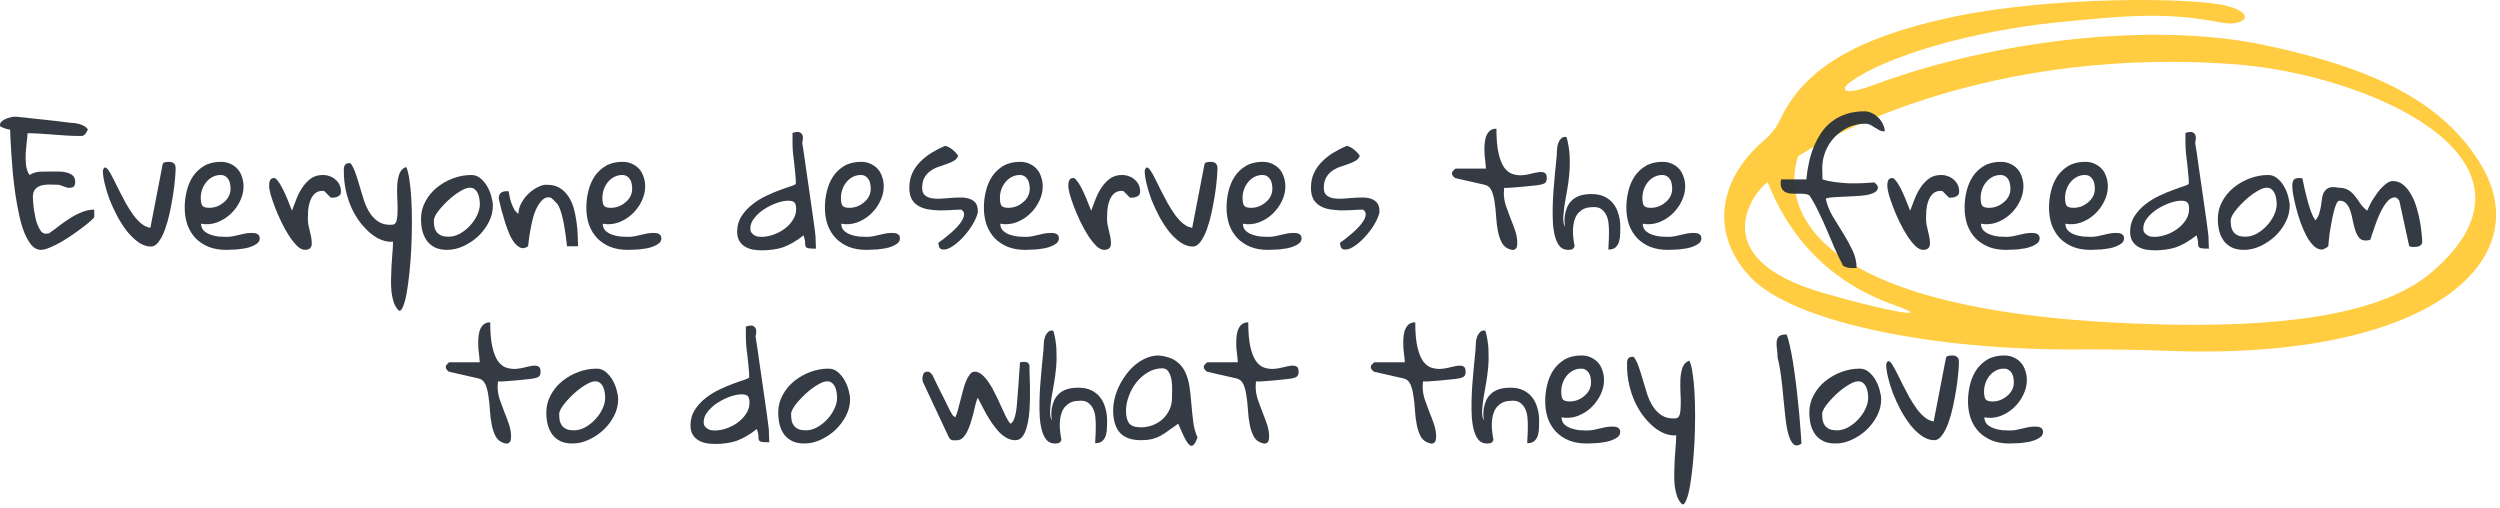<svg fill="none" height="118" viewBox="0 0 581 118" width="581" xmlns="http://www.w3.org/2000/svg"><path clip-rule="evenodd" d="m452.957 4.125c-21.514 4.694-33.526 11.834-39.048 23.251-1.121 2.358-2.162 3.709-4 5.289-11.039 9.529-12.24 22.106-3.058 31.799 9.683 10.183 41.644 17.092 77.565 16.755 5.143-.039 13.428.066 18.376.28 61.654 2.591 87.548-20.915 73.615-43.503-8.476-13.791-23.63-22.002-50.643-27.625-25.727-5.315-62.369-1.028-90.357 9.384-7.314 2.722-7.728.982-5.402-.696 8.206-5.955 28.114-11.849 48.013-13.846 17.755-1.794 25.904-2.35 38.401.063 4.884.933 8.465-2.003 1.044-3.933-7.878-1.973-41.13-2.318-64.506 2.782zm112.264 59.064c-10.175 8.776-30.099 12.815-60.828 12.246-102.689-1.916-86.45-39.157-86.45-39.157.099-.029 38.171-25.864 101.044-21.371 30.94 2.171 76.703 21.992 46.234 48.283zm-124.825 7.771c9.88 3.496-2.166 1.368-16.995-2.976-27.643-8.089-15.809-23.404-12.605-25.685 5.648 14.344 15.773 23.787 29.6 28.661z" fill="#ffc72e" fill-opacity=".9" fill-rule="evenodd"/><g fill="#2b323b" fill-opacity=".95"><path d="m2.355 30.121c-.117 0-.293-.023-.527-.07-.211-.07-.434-.141-.668-.211-.234-.094-.457-.176-.668-.246-.211-.094-.352-.164-.422-.211-.023-.047-.035-.094-.035-.141-.023-.047-.035-.105-.035-.176 0-.328.129-.609.387-.844.258-.234.551-.422.879-.562.352-.164.691-.281 1.02-.352.328-.094.586-.152.773-.176h.422.352c.562.047 1.277.117 2.145.211.867.094 1.781.199 2.742.316.984.094 1.969.199 2.953.316 1.008.094 1.91.199 2.707.316.82.094 1.5.176 2.039.246.562.047.891.07.984.07.188.023.422.07.703.141.305.047.609.141.914.281.305.117.586.27.844.457.258.164.445.375.562.633-.188.375-.352.668-.492.879-.141.188-.293.34-.457.457-.164.094-.34.141-.527.141-.164 0-.375 0-.633 0-.984 0-1.98-.035-2.988-.105-.984-.07-1.969-.141-2.953-.211-.984-.07-1.98-.141-2.988-.211-.984-.07-1.98-.105-2.988-.105 0 .422-.059 1.055-.176 1.899-.094.844-.176 1.734-.246 2.672-.047.938-.023 1.875.07 2.812.117.914.387 1.688.809 2.32.82-.492 1.676-.75 2.566-.773.891-.023 1.793-.035 2.707-.035h1.512c.609 0 1.195.07 1.758.211.586.141 1.078.375 1.477.703.398.328.598.82.598 1.477 0 .469-.094.82-.281 1.055s-.621.351-1.301.351c-.07 0-.223-.035-.457-.105-.211-.07-.445-.152-.703-.246-.234-.094-.457-.176-.668-.246s-.352-.105-.422-.105c-.023 0-.117 0-.281 0-.141-.023-.316-.035-.527-.035-.211 0-.422 0-.633 0-.188-.024-.34-.035-.457-.035-.539 0-1.066.035-1.582.105-.492.07-.926.211-1.301.422-.375.211-.68.516-.914.914-.211.399-.316.914-.316 1.547 0 .211.023.574.07 1.09.047.516.105 1.09.176 1.723.094.609.211 1.242.352 1.898.141.656.328 1.266.562 1.828.234.539.492.996.773 1.371.305.352.668.527 1.09.527.047 0 .164-.012.352-.035.188-.023.305-.035.352-.035.797-.539 1.594-1.125 2.391-1.758.82-.633 1.664-1.219 2.531-1.758.867-.562 1.77-1.031 2.707-1.406.938-.398 1.91-.598 2.918-.598v1.723c0 .094-.234.352-.703.773-.445.422-1.043.914-1.793 1.477-.727.562-1.547 1.16-2.461 1.793s-1.828 1.219-2.742 1.758c-.914.516-1.793.949-2.637 1.301-.82.351-1.512.527-2.074.527-.797 0-1.512-.351-2.145-1.055-.609-.727-1.16-1.676-1.652-2.848-.492-1.195-.902-2.566-1.23-4.113-.328-1.547-.621-3.141-.879-4.781-.234-1.641-.434-3.269-.598-4.887-.141-1.641-.258-3.152-.352-4.535s-.164-2.578-.211-3.586c-.023-1.031-.047-1.746-.07-2.144z"/><path d="m23.906 39.684c.164-.562.352-.82.563-.773.234.047.516.316.844.809.328.492.691 1.148 1.09 1.969.422.82.867 1.711 1.336 2.672.469.938.973 1.898 1.512 2.883.562.984 1.137 1.887 1.723 2.707.609.82 1.242 1.5 1.898 2.039.68.539 1.371.856 2.074.949l2.812-14.555c.047-.398.223-.621.527-.668.328-.07.644-.105.949-.105 1.055 0 1.582.492 1.582 1.476 0 .516-.047 1.336-.141 2.461-.094 1.125-.246 2.367-.457 3.727-.211 1.336-.469 2.719-.773 4.149-.305 1.406-.668 2.695-1.09 3.867-.422 1.172-.914 2.133-1.477 2.883-.539.75-1.137 1.125-1.793 1.125-.961 0-1.91-.316-2.848-.949-.938-.656-1.828-1.5-2.672-2.531-.82-1.055-1.582-2.227-2.285-3.516-.68-1.289-1.277-2.578-1.793-3.867-.492-1.312-.879-2.566-1.16-3.762-.281-1.195-.422-2.191-.422-2.988z"/><path d="m42.926 48.227c0-1.266.152-2.531.457-3.797s.785-2.402 1.441-3.41c.68-1.008 1.547-1.828 2.602-2.461 1.078-.633 2.379-.949 3.902-.949.867 0 1.629.164 2.285.492.656.305 1.207.715 1.652 1.23.445.516.773 1.125.984 1.828.234.68.352 1.395.352 2.144 0 1.195-.281 2.356-.844 3.481-.539 1.125-1.277 2.121-2.215 2.988-.914.844-1.969 1.488-3.164 1.934-1.195.422-2.414.516-3.656.281.023.68.246 1.23.668 1.652.445.399.973.703 1.582.914.609.211 1.242.351 1.898.422.656.047 1.242.07 1.758.07.539 0 1.043-.047 1.512-.141.469-.094.938-.199 1.406-.316.469-.117.938-.223 1.406-.316.492-.094 1.008-.141 1.547-.141.211 0 .422.012.633.035.211.023.41.082.598.176.188.07.34.199.457.387.117.164.176.375.176.633 0 .445-.164.82-.492 1.125-.328.281-.75.527-1.266.738-.492.211-1.043.375-1.652.492-.609.094-1.207.176-1.793.246-.562.047-1.09.07-1.582.07-.469.023-.82.035-1.055.035-1.5 0-2.848-.234-4.043-.703-1.195-.492-2.203-1.16-3.023-2.004-.82-.867-1.453-1.899-1.898-3.094-.422-1.219-.633-2.566-.633-4.043zm3.727-2.285c0 .82.105 1.418.317 1.793.234.375.785.562 1.652.562.609 0 1.207-.105 1.793-.316.586-.234 1.113-.551 1.582-.949.492-.398.879-.867 1.16-1.406.281-.539.422-1.125.422-1.758 0-.352-.035-.715-.105-1.09-.047-.375-.164-.715-.352-1.02-.188-.328-.434-.586-.738-.773-.281-.211-.656-.316-1.125-.316-.703 0-1.348.164-1.934.492-.562.305-1.043.715-1.441 1.23-.398.492-.703 1.055-.914 1.688-.211.609-.317 1.23-.317 1.863z"/><path d="m62.543 43.234c0-.211.012-.422.035-.633.024-.234.07-.434.141-.598.07-.188.176-.34.316-.457.164-.117.387-.176.668-.176.234 0 .492.188.773.562.305.352.609.809.914 1.371.305.539.598 1.137.879 1.793.305.656.562 1.266.773 1.828.234.539.422 1.008.562 1.406.141.399.223.609.246.633.305-.82.644-1.711 1.02-2.672.375-.961.832-1.852 1.371-2.672.562-.844 1.219-1.547 1.969-2.109.773-.562 1.711-.844 2.812-.844.562 0 1.09.094 1.582.281.516.164.961.422 1.336.773.398.328.715.727.949 1.195.234.469.352 1.008.352 1.617 0 .516-.211.879-.633 1.09-.399.211-.856.316-1.371.316h-.352l-1.512-1.512c-.047 0-.082-.012-.105-.035-.047 0-.094 0-.141 0-.023-.023-.059-.035-.105-.035-.82 0-1.465.234-1.934.703-.445.445-.785 1.008-1.02 1.688-.234.656-.387 1.359-.457 2.109-.047.727-.07 1.395-.07 2.004 0 .469.047.949.141 1.441.094.469.199.938.316 1.406.117.445.223.914.316 1.406.094.469.141.961.141 1.477 0 .984-.527 1.476-1.582 1.476-.586 0-1.195-.305-1.828-.914-.633-.633-1.266-1.43-1.899-2.391-.609-.961-1.195-2.016-1.758-3.164-.562-1.172-1.055-2.309-1.476-3.41-.422-1.102-.762-2.098-1.02-2.988-.234-.891-.351-1.547-.351-1.969z"/><path d="m79.91 39.824c0-.211 0-.422 0-.633.023-.234.07-.445.141-.633.094-.211.211-.363.351-.457.164-.117.399-.176.703-.176h.07.141c.07.023.129.035.176.035.445.609.832 1.395 1.16 2.356.328.938.645 1.945.949 3.023.305 1.055.633 2.133.984 3.234.352 1.078.809 2.051 1.371 2.918s1.254 1.559 2.074 2.074c.82.516 1.84.738 3.059.668.539 0 .891-.293 1.055-.879.164-.586.246-1.336.246-2.25.024-.914 0-1.922-.07-3.023-.047-1.101-.047-2.144 0-3.129.07-1.008.246-1.887.527-2.637.305-.75.82-1.254 1.547-1.512.305.609.551 1.57.738 2.883.211 1.289.363 2.789.457 4.5.094 1.688.141 3.527.141 5.519 0 1.969-.047 3.938-.141 5.906-.094 1.945-.234 3.82-.422 5.625s-.399 3.387-.633 4.746c-.234 1.359-.516 2.426-.844 3.199-.305.797-.633 1.137-.984 1.02-.492-.469-.879-1.078-1.16-1.828-.258-.75-.445-1.582-.562-2.496-.094-.914-.129-1.887-.105-2.918.023-1.008.059-2.027.105-3.059.07-1.031.141-2.039.211-3.023.094-.984.141-1.887.141-2.707-.844.07-1.711-.059-2.602-.387-.867-.328-1.723-.832-2.566-1.512-.844-.703-1.652-1.547-2.426-2.531-.75-.984-1.418-2.098-2.004-3.34-.562-1.242-1.008-2.578-1.336-4.008-.328-1.453-.492-2.977-.492-4.57z"/><path d="m97.84 50.863c0-1.453.34-2.801 1.02-4.043.68-1.266 1.571-2.344 2.672-3.234 1.125-.914 2.379-1.629 3.762-2.144 1.406-.516 2.824-.773 4.254-.773.797 0 1.5.258 2.109.773.633.516 1.16 1.148 1.582 1.898.422.727.739 1.5.95 2.32.234.82.351 1.535.351 2.144 0 1.312-.316 2.59-.949 3.832-.633 1.219-1.453 2.309-2.461 3.269-1.008.938-2.145 1.699-3.41 2.285-1.266.586-2.531.879-3.797.879-1.125 0-2.074-.188-2.848-.562-.773-.398-1.394-.914-1.863-1.547-.469-.656-.82-1.418-1.055-2.285-.211-.891-.316-1.828-.316-2.812zm2.988.351c0 .609.047 1.149.141 1.617.117.445.304.832.562 1.16.281.328.645.586 1.09.773.445.164.996.246 1.652.246.868 0 1.735-.234 2.602-.703.867-.492 1.641-1.102 2.32-1.828.703-.75 1.266-1.57 1.688-2.461.422-.891.633-1.758.633-2.602 0-.375-.036-.785-.106-1.23s-.187-.856-.351-1.23-.399-.691-.704-.949c-.304-.258-.691-.387-1.16-.387-.422 0-.925.141-1.511.422-.563.281-1.161.644-1.793 1.09-.61.445-1.219.949-1.829 1.512-.585.562-1.124 1.125-1.617 1.688-.492.562-.89 1.102-1.195 1.617-.281.516-.422.938-.422 1.266z"/><path d="m115.91 46.152c0-.609.152-1.043.457-1.301.305-.281.797-.422 1.477-.422h.351c.071.375.153.809.246 1.301.094.492.235.996.422 1.512.188.516.41.996.668 1.441.258.422.574.762.949 1.02.024-.82.223-1.605.598-2.355.399-.773.879-1.453 1.442-2.039.585-.609 1.218-1.113 1.898-1.512.703-.422 1.394-.703 2.074-.844h.774c1.125 0 2.086.258 2.882.773.797.492 1.454 1.148 1.969 1.969.539.797.949 1.711 1.231 2.742.281 1.031.492 2.086.632 3.164.165 1.055.258 2.086.282 3.094.047.984.07 1.828.07 2.531h-2.566c-.141-1.406-.317-2.754-.528-4.043-.07-.516-.164-1.055-.281-1.617-.117-.586-.246-1.125-.387-1.617-.14-.516-.293-.984-.457-1.406-.164-.445-.351-.82-.562-1.125-.094-.094-.223-.223-.387-.387-.141-.164-.293-.328-.457-.492-.164-.164-.316-.305-.457-.422s-.223-.176-.246-.176c-.703-.188-1.313-.047-1.828.422-.516.445-.973 1.055-1.371 1.828-.399.773-.727 1.652-.985 2.637-.234.984-.433 1.934-.597 2.848-.164.891-.282 1.676-.352 2.355-.07.656-.117 1.055-.141 1.195-.585.422-1.136.551-1.652.387-.516-.188-1.008-.562-1.476-1.125-.446-.562-.856-1.266-1.231-2.109-.351-.844-.68-1.734-.984-2.672-.305-.961-.586-1.922-.844-2.883-.234-.961-.445-1.851-.633-2.672z"/><path d="m136.266 48.227c0-1.266.152-2.531.457-3.797.304-1.266.785-2.402 1.441-3.41.68-1.008 1.547-1.828 2.602-2.461 1.078-.633 2.379-.949 3.902-.949.867 0 1.629.164 2.285.492.656.305 1.207.715 1.652 1.23.446.516.774 1.125.985 1.828.234.68.351 1.395.351 2.144 0 1.195-.281 2.356-.843 3.481-.539 1.125-1.278 2.121-2.215 2.988-.914.844-1.969 1.488-3.164 1.934-1.196.422-2.414.516-3.657.281.024.68.247 1.23.668 1.652.446.399.973.703 1.582.914.61.211 1.243.351 1.899.422.656.047 1.242.07 1.758.07.539 0 1.043-.047 1.511-.141.469-.094.938-.199 1.407-.316.468-.117.937-.223 1.406-.316.492-.094 1.008-.141 1.547-.141.211 0 .422.012.633.035.211.023.41.082.597.176.188.07.34.199.457.387.118.164.176.375.176.633 0 .445-.164.82-.492 1.125-.328.281-.75.527-1.266.738-.492.211-1.043.375-1.652.492-.609.094-1.207.176-1.793.246-.562.047-1.09.07-1.582.07-.469.023-.82.035-1.055.035-1.5 0-2.847-.234-4.043-.703-1.195-.492-2.203-1.16-3.023-2.004-.82-.867-1.453-1.899-1.899-3.094-.421-1.219-.632-2.566-.632-4.043zm3.726-2.285c0 .82.106 1.418.317 1.793.234.375.785.562 1.652.562.609 0 1.207-.105 1.793-.316.586-.234 1.113-.551 1.582-.949.492-.398.879-.867 1.16-1.406s.422-1.125.422-1.758c0-.352-.035-.715-.106-1.09-.046-.375-.164-.715-.351-1.02-.188-.328-.434-.586-.738-.773-.282-.211-.657-.316-1.125-.316-.703 0-1.348.164-1.934.492-.562.305-1.043.715-1.441 1.23-.399.492-.703 1.055-.914 1.688-.211.609-.317 1.23-.317 1.863z"/><path d="m171.316 53.852c0-1.359.34-2.566 1.02-3.621s1.523-1.969 2.531-2.742c1.008-.797 2.098-1.465 3.27-2.004 1.172-.562 2.261-1.02 3.269-1.371 1.008-.375 1.852-.668 2.532-.879.679-.234 1.019-.422 1.019-.562 0-.82-.047-1.617-.141-2.391-.07-.797-.152-1.594-.246-2.391-.093-.797-.187-1.582-.281-2.355-.07-.797-.105-1.582-.105-2.356v-2.285c.961-.351 1.64-.316 2.039.105.422.422.492 1.148.211 2.18.093.516.222 1.324.386 2.426.164 1.101.34 2.344.528 3.727.211 1.383.422 2.836.632 4.359.235 1.523.446 2.988.633 4.394.211 1.383.387 2.625.528 3.727.14 1.078.246 1.887.316 2.426.023.117.047.351.07.703.024.328.035.691.035 1.09.024.375.036.727.036 1.055.023.328.035.562.035.703-.891 0-1.5-.035-1.828-.105-.305-.07-.504-.211-.598-.422-.07-.211-.105-.516-.105-.914 0-.399-.118-.949-.352-1.652-.867.68-1.688 1.242-2.461 1.688s-1.547.809-2.32 1.09c-.774.258-1.559.433-2.356.527-.773.117-1.605.176-2.496.176-.75 0-1.476-.059-2.179-.176-.68-.141-1.29-.375-1.829-.703s-.972-.773-1.3-1.336c-.329-.562-.493-1.266-.493-2.109zm3.059-.738c0 .375.082.68.246.914.164.234.375.434.633.598s.527.281.808.352c.305.047.598.07.879.07.821 0 1.7-.152 2.637-.457.961-.328 1.84-.773 2.637-1.336.82-.586 1.488-1.277 2.004-2.074.539-.797.808-1.664.808-2.602 0-.727-.129-1.23-.386-1.512-.258-.281-.75-.422-1.477-.422-.75 0-1.629.176-2.637.527-.984.351-1.945.82-2.882 1.406-.915.586-1.688 1.277-2.321 2.074-.633.773-.949 1.594-.949 2.461z"/><path d="m191.707 48.227c0-1.266.152-2.531.457-3.797s.785-2.402 1.441-3.41c.68-1.008 1.547-1.828 2.602-2.461 1.078-.633 2.379-.949 3.902-.949.868 0 1.629.164 2.286.492.656.305 1.207.715 1.652 1.23.445.516.773 1.125.984 1.828.235.68.352 1.395.352 2.144 0 1.195-.281 2.356-.844 3.481-.539 1.125-1.277 2.121-2.215 2.988-.914.844-1.969 1.488-3.164 1.934-1.195.422-2.414.516-3.656.281.023.68.246 1.23.668 1.652.445.399.973.703 1.582.914s1.242.351 1.898.422c.657.047 1.243.07 1.758.07.539 0 1.043-.047 1.512-.141.469-.094.937-.199 1.406-.316.469-.117.938-.223 1.406-.316.493-.094 1.008-.141 1.547-.141.211 0 .422.012.633.035.211.023.41.082.598.176.187.07.34.199.457.387.117.164.176.375.176.633 0 .445-.165.82-.493 1.125-.328.281-.75.527-1.265.738-.492.211-1.043.375-1.653.492-.609.094-1.207.176-1.793.246-.562.047-1.089.07-1.582.07-.468.023-.82.035-1.054.035-1.5 0-2.848-.234-4.043-.703-1.196-.492-2.203-1.16-3.024-2.004-.82-.867-1.453-1.899-1.898-3.094-.422-1.219-.633-2.566-.633-4.043zm3.727-2.285c0 .82.105 1.418.316 1.793.234.375.785.562 1.652.562.61 0 1.207-.105 1.793-.316.586-.234 1.114-.551 1.582-.949.493-.398.879-.867 1.161-1.406.281-.539.421-1.125.421-1.758 0-.352-.035-.715-.105-1.09-.047-.375-.164-.715-.352-1.02-.187-.328-.433-.586-.738-.773-.281-.211-.656-.316-1.125-.316-.703 0-1.348.164-1.934.492-.562.305-1.043.715-1.441 1.23-.398.492-.703 1.055-.914 1.688-.211.609-.316 1.23-.316 1.863z"/><path d="m218.074 56.418c.375-.258.821-.586 1.336-.984.539-.422 1.078-.867 1.617-1.336.539-.469 1.043-.961 1.512-1.477s.832-1.008 1.09-1.477c.281-.492.422-.949.422-1.371 0-.422-.211-.773-.633-1.055-.75 0-1.57.035-2.461.105-.891.047-1.781.07-2.672.07-.89-.023-1.758-.105-2.601-.246-.821-.141-1.559-.398-2.215-.773-.657-.375-1.184-.902-1.582-1.582-.375-.703-.563-1.594-.563-2.672 0-1.266.235-2.402.703-3.41.493-1.031 1.137-1.934 1.934-2.707.797-.797 1.687-1.488 2.672-2.074 1.008-.609 2.015-1.125 3.023-1.547.61.164 1.172.457 1.688.879.515.422.961.891 1.336 1.406-.164.516-.492.914-.985 1.195-.468.281-1.019.527-1.652.738-.609.211-1.254.434-1.934.668-.679.234-1.3.551-1.863.949-.539.375-.996.879-1.371 1.512-.375.609-.563 1.418-.563 2.426 0 .75.188 1.301.563 1.652s.867.598 1.477.738c.609.117 1.3.164 2.074.141.773-.047 1.558-.105 2.355-.176.821-.07 1.617-.105 2.391-.105.773-.023 1.465.07 2.074.281.609.188 1.09.504 1.442.949.374.445.562 1.102.562 1.969 0 .375-.129.855-.387 1.441-.234.586-.562 1.219-.984 1.898-.399.656-.879 1.312-1.441 1.969-.54.656-1.114 1.254-1.723 1.793-.586.516-1.184.949-1.793 1.301-.586.328-1.137.492-1.652.492-.493 0-.821-.176-.985-.527-.14-.352-.211-.703-.211-1.055z"/><path d="m228.656 48.227c0-1.266.153-2.531.457-3.797.305-1.266.785-2.402 1.442-3.41.679-1.008 1.547-1.828 2.601-2.461 1.078-.633 2.379-.949 3.903-.949.867 0 1.629.164 2.285.492.656.305 1.207.715 1.652 1.23.445.516.774 1.125.984 1.828.235.68.352 1.395.352 2.144 0 1.195-.281 2.356-.844 3.481-.539 1.125-1.277 2.121-2.215 2.988-.914.844-1.968 1.488-3.164 1.934-1.195.422-2.414.516-3.656.281.024.68.246 1.23.668 1.652.445.399.973.703 1.582.914s1.242.351 1.899.422c.656.047 1.242.07 1.757.07.539 0 1.043-.047 1.512-.141.469-.094.938-.199 1.406-.316.469-.117.938-.223 1.407-.316.492-.094 1.007-.141 1.546-.141.211 0 .422.012.633.035.211.023.41.082.598.176.187.07.34.199.457.387.117.164.176.375.176.633 0 .445-.164.82-.492 1.125-.329.281-.75.527-1.266.738-.492.211-1.043.375-1.652.492-.61.094-1.207.176-1.793.246-.563.047-1.09.07-1.582.07-.469.023-.821.035-1.055.035-1.5 0-2.848-.234-4.043-.703-1.195-.492-2.203-1.16-3.023-2.004-.821-.867-1.454-1.899-1.899-3.094-.422-1.219-.633-2.566-.633-4.043zm3.727-2.285c0 .82.105 1.418.316 1.793.235.375.785.562 1.653.562.609 0 1.207-.105 1.793-.316.585-.234 1.113-.551 1.582-.949.492-.398.878-.867 1.16-1.406.281-.539.422-1.125.422-1.758 0-.352-.036-.715-.106-1.09-.047-.375-.164-.715-.351-1.02-.188-.328-.434-.586-.739-.773-.281-.211-.656-.316-1.125-.316-.703 0-1.347.164-1.933.492-.563.305-1.043.715-1.442 1.23-.398.492-.703 1.055-.914 1.688-.211.609-.316 1.23-.316 1.863z"/><path d="m248.273 43.234c0-.211.012-.422.036-.633.023-.234.07-.434.14-.598.071-.188.176-.34.317-.457.164-.117.386-.176.668-.176.234 0 .492.188.773.562.305.352.609.809.914 1.371.305.539.598 1.137.879 1.793.305.656.562 1.266.773 1.828.235.539.422 1.008.563 1.406.141.399.223.609.246.633.305-.82.645-1.711 1.02-2.672.375-.961.832-1.852 1.371-2.672.562-.844 1.218-1.547 1.968-2.109.774-.562 1.711-.844 2.813-.844.562 0 1.09.094 1.582.281.516.164.961.422 1.336.773.398.328.715.727.949 1.195.234.469.352 1.008.352 1.617 0 .516-.211.879-.633 1.09-.399.211-.856.316-1.371.316h-.352l-1.512-1.512c-.046 0-.082-.012-.105-.035-.047 0-.094 0-.141 0-.023-.023-.058-.035-.105-.035-.82 0-1.465.234-1.934.703-.445.445-.785 1.008-1.019 1.688-.235.656-.387 1.359-.457 2.109-.047.727-.071 1.395-.071 2.004 0 .469.047.949.141 1.441.094.469.199.938.316 1.406.118.445.223.914.317 1.406.094.469.141.961.141 1.477 0 .984-.528 1.476-1.583 1.476-.585 0-1.195-.305-1.828-.914-.632-.633-1.265-1.43-1.898-2.391-.609-.961-1.195-2.016-1.758-3.164-.562-1.172-1.055-2.309-1.476-3.41-.422-1.102-.762-2.098-1.02-2.988-.234-.891-.352-1.547-.352-1.969z"/><path d="m266.027 39.684c.164-.562.352-.82.563-.773.234.047.515.316.844.809.328.492.691 1.148 1.089 1.969.422.82.868 1.711 1.336 2.672.469.938.973 1.898 1.512 2.883.563.984 1.137 1.887 1.723 2.707.609.82 1.242 1.5 1.898 2.039.68.539 1.371.856 2.074.949l2.813-14.555c.047-.398.223-.621.527-.668.328-.07.645-.105.949-.105 1.055 0 1.583.492 1.583 1.476 0 .516-.047 1.336-.141 2.461s-.246 2.367-.457 3.727c-.211 1.336-.469 2.719-.774 4.149-.304 1.406-.668 2.695-1.089 3.867-.422 1.172-.915 2.133-1.477 2.883-.539.75-1.137 1.125-1.793 1.125-.961 0-1.91-.316-2.848-.949-.937-.656-1.828-1.5-2.671-2.531-.821-1.055-1.583-2.227-2.286-3.516-.679-1.289-1.277-2.578-1.793-3.867-.492-1.312-.879-2.566-1.16-3.762s-.422-2.191-.422-2.988z"/><path d="m285.047 48.227c0-1.266.152-2.531.457-3.797s.785-2.402 1.441-3.41c.68-1.008 1.547-1.828 2.602-2.461 1.078-.633 2.379-.949 3.902-.949.867 0 1.629.164 2.285.492.657.305 1.207.715 1.653 1.23.445.516.773 1.125.984 1.828.234.68.352 1.395.352 2.144 0 1.195-.282 2.356-.844 3.481-.539 1.125-1.277 2.121-2.215 2.988-.914.844-1.969 1.488-3.164 1.934-1.195.422-2.414.516-3.656.281.023.68.246 1.23.668 1.652.445.399.972.703 1.582.914.609.211 1.242.351 1.898.422.656.047 1.242.07 1.758.07.539 0 1.043-.047 1.512-.141.468-.094.937-.199 1.406-.316.469-.117.937-.223 1.406-.316.492-.094 1.008-.141 1.547-.141.211 0 .422.012.633.035.211.023.41.082.598.176.187.07.339.199.457.387.117.164.175.375.175.633 0 .445-.164.82-.492 1.125-.328.281-.75.527-1.265.738-.493.211-1.043.375-1.653.492-.609.094-1.207.176-1.793.246-.562.047-1.09.07-1.582.07-.469.023-.82.035-1.054.035-1.5 0-2.848-.234-4.043-.703-1.196-.492-2.204-1.16-3.024-2.004-.82-.867-1.453-1.899-1.898-3.094-.422-1.219-.633-2.566-.633-4.043zm3.726-2.285c0 .82.106 1.418.317 1.793.234.375.785.562 1.652.562.61 0 1.207-.105 1.793-.316.586-.234 1.113-.551 1.582-.949.492-.398.879-.867 1.16-1.406.282-.539.422-1.125.422-1.758 0-.352-.035-.715-.105-1.09-.047-.375-.164-.715-.352-1.02-.187-.328-.433-.586-.738-.773-.281-.211-.656-.316-1.125-.316-.703 0-1.348.164-1.934.492-.562.305-1.043.715-1.441 1.23-.399.492-.703 1.055-.914 1.688-.211.609-.317 1.23-.317 1.863z"/><path d="m311.414 56.418c.375-.258.82-.586 1.336-.984.539-.422 1.078-.867 1.617-1.336.539-.469 1.043-.961 1.512-1.477s.832-1.008 1.09-1.477c.281-.492.422-.949.422-1.371 0-.422-.211-.773-.633-1.055-.75 0-1.57.035-2.461.105-.891.047-1.781.07-2.672.07-.891-.023-1.758-.105-2.602-.246-.82-.141-1.558-.398-2.214-.773-.657-.375-1.184-.902-1.582-1.582-.375-.703-.563-1.594-.563-2.672 0-1.266.234-2.402.703-3.41.492-1.031 1.137-1.934 1.934-2.707.797-.797 1.687-1.488 2.672-2.074 1.007-.609 2.015-1.125 3.023-1.547.609.164 1.172.457 1.688.879.515.422.961.891 1.336 1.406-.165.516-.493.914-.985 1.195-.469.281-1.019.527-1.652.738-.61.211-1.254.434-1.934.668-.679.234-1.301.551-1.863.949-.539.375-.996.879-1.371 1.512-.375.609-.563 1.418-.563 2.426 0 .75.188 1.301.563 1.652s.867.598 1.476.738c.61.117 1.301.164 2.075.141.773-.047 1.558-.105 2.355-.176.82-.07 1.617-.105 2.391-.105.773-.023 1.465.07 2.074.281.609.188 1.09.504 1.441.949.375.445.563 1.102.563 1.969 0 .375-.129.855-.387 1.441-.234.586-.562 1.219-.984 1.898-.399.656-.879 1.312-1.442 1.969-.539.656-1.113 1.254-1.722 1.793-.586.516-1.184.949-1.793 1.301-.586.328-1.137.492-1.653.492-.492 0-.82-.176-.984-.527-.141-.352-.211-.703-.211-1.055z"/><path d="m337.43 40.281c0-.07.011-.129.035-.176 0-.047.012-.105.035-.176.094-.117.234-.27.422-.457.187-.188.305-.281.351-.281h7.067c0-.258-.035-.668-.106-1.23-.07-.562-.14-1.184-.211-1.863-.046-.68-.058-1.383-.035-2.109.024-.75.117-1.418.282-2.004.187-.609.468-1.102.843-1.477.399-.398.949-.598 1.653-.598 0 2.367.164 4.266.492 5.695s.762 2.531 1.301 3.305c.562.773 1.195 1.277 1.898 1.512.703.234 1.418.34 2.145.316.75-.047 1.476-.164 2.179-.352s1.324-.316 1.864-.387c.562-.07 1.007-.012 1.335.176.329.164.493.574.493 1.23 0 .492-.118.844-.352 1.055-.211.211-.633.375-1.266.492-.187.024-.503.07-.949.141-.422.047-.902.094-1.441.141-.539.047-1.113.105-1.723.176-.609.047-1.183.094-1.722.141-.54.047-1.032.082-1.477.105-.445 0-.773 0-.984 0 0 .117-.012.317-.036.598-.023.281-.035.469-.035.562 0 1.031.164 2.039.492 3.023.329.961.68 1.922 1.055 2.883.399.961.762 1.922 1.09 2.883.328.961.492 1.957.492 2.988 0 .187-.023.387-.07.598-.024.188-.094.363-.211.527-.094.141-.246.246-.457.316-.188.094-.457.082-.809-.035-.89-.234-1.558-.738-2.004-1.512-.421-.773-.738-1.688-.949-2.742-.211-1.078-.351-2.215-.422-3.41-.07-1.195-.187-2.309-.351-3.34-.141-1.055-.375-1.945-.703-2.672-.329-.75-.856-1.207-1.582-1.371l-6.786-1.547c-.093 0-.234-.094-.421-.281-.188-.211-.305-.363-.352-.457-.023-.047-.035-.105-.035-.176-.024-.047-.035-.117-.035-.211z"/><path d="m361.828 35.148c0-.258.024-.574.07-.949.071-.398.176-.773.317-1.125.164-.351.363-.644.597-.879.235-.258.54-.387.915-.387.023 0 .082.012.175.035.094.023.153.035.176.035.399 1.453.633 2.894.703 4.324.071 1.43.047 2.824-.07 4.184-.117 1.336-.293 2.637-.527 3.902-.235 1.242-.434 2.391-.598 3.445-.141 1.055-.234 2.004-.281 2.848-.024.844.105 1.559.386 2.145-.046-.375-.082-.82-.105-1.336 0-.539.047-1.09.141-1.652.117-.562.293-1.125.527-1.688.258-.562.621-1.066 1.09-1.512.468-.445 1.066-.797 1.793-1.055.75-.258 1.675-.387 2.777-.387 1.148 0 2.133.199 2.953.598.844.399 1.535.949 2.074 1.652.539.68.938 1.488 1.196 2.426.281.914.422 1.899.422 2.953 0 .492-.012 1.055-.036 1.688 0 .609-.082 1.184-.246 1.723-.14.516-.41.961-.808 1.336-.375.351-.938.527-1.688.527 0-.375.024-.879.071-1.512.046-.656.07-1.348.07-2.074.023-.727 0-1.465-.07-2.215-.047-.75-.2-1.418-.457-2.004-.258-.609-.622-1.101-1.09-1.476-.446-.399-1.067-.598-1.864-.598-.281 0-.632.023-1.054.07-.399.023-.809.129-1.231.316s-.832.48-1.23.879c-.399.375-.715.902-.949 1.582-.235.656-.375 1.5-.422 2.531-.024 1.008.105 2.25.386 3.727-.164.422-.375.668-.632.738-.235.07-.539.105-.914.105-.75 0-1.372-.258-1.864-.773-.469-.539-.832-1.254-1.09-2.145-.257-.891-.433-1.922-.527-3.094-.07-1.172-.094-2.391-.07-3.656.023-1.289.082-2.59.176-3.902.117-1.336.222-2.59.316-3.762.117-1.195.223-2.273.316-3.234.118-.984.176-1.77.176-2.356z"/><path d="m377.965 48.227c0-1.266.152-2.531.457-3.797s.785-2.402 1.441-3.41c.68-1.008 1.547-1.828 2.602-2.461 1.078-.633 2.379-.949 3.902-.949.867 0 1.629.164 2.285.492.657.305 1.207.715 1.653 1.23.445.516.773 1.125.984 1.828.234.68.352 1.395.352 2.144 0 1.195-.282 2.356-.844 3.481-.539 1.125-1.277 2.121-2.215 2.988-.914.844-1.969 1.488-3.164 1.934-1.195.422-2.414.516-3.656.281.023.68.246 1.23.668 1.652.445.399.972.703 1.582.914.609.211 1.242.351 1.898.422.656.047 1.242.07 1.758.07.539 0 1.043-.047 1.512-.141.468-.094.937-.199 1.406-.316.469-.117.937-.223 1.406-.316.492-.094 1.008-.141 1.547-.141.211 0 .422.012.633.035.211.023.41.082.598.176.187.07.339.199.457.387.117.164.175.375.175.633 0 .445-.164.82-.492 1.125-.328.281-.75.527-1.265.738-.493.211-1.043.375-1.653.492-.609.094-1.207.176-1.793.246-.562.047-1.09.07-1.582.07-.469.023-.82.035-1.055.035-1.5 0-2.847-.234-4.042-.703-1.196-.492-2.204-1.16-3.024-2.004-.82-.867-1.453-1.899-1.898-3.094-.422-1.219-.633-2.566-.633-4.043zm3.726-2.285c0 .82.106 1.418.317 1.793.234.375.785.562 1.652.562.61 0 1.207-.105 1.793-.316.586-.234 1.113-.551 1.582-.949.492-.398.879-.867 1.16-1.406.282-.539.422-1.125.422-1.758 0-.352-.035-.715-.105-1.09-.047-.375-.164-.715-.352-1.02-.187-.328-.433-.586-.738-.773-.281-.211-.656-.316-1.125-.316-.703 0-1.348.164-1.934.492-.562.305-1.043.715-1.441 1.23-.399.492-.703 1.055-.914 1.688-.211.609-.317 1.23-.317 1.863z"/><path d="m428.098 61.27c-.493-.914-1.043-2.051-1.653-3.41-.586-1.383-1.195-2.812-1.828-4.289-.633-1.5-1.301-2.965-2.004-4.394-.679-1.43-1.371-2.672-2.074-3.727-.281-.211-.668-.34-1.16-.387s-1.008-.059-1.547-.035c-.539 0-1.078-.012-1.617-.035-.516-.047-.973-.176-1.371-.387-.375-.211-.656-.539-.844-.984s-.223-1.09-.105-1.934h5.906c.117-1.312.316-2.613.597-3.902.282-1.289.657-2.52 1.125-3.691.493-1.172 1.079-2.262 1.758-3.27.68-1.008 1.5-1.875 2.461-2.602.961-.727 2.063-1.301 3.305-1.723 1.265-.422 2.695-.633 4.289-.633.562 0 1.125.141 1.687.422.563.258 1.067.609 1.512 1.055.445.445.797.949 1.055 1.512.281.562.422 1.125.422 1.688-.446 0-.844-.082-1.196-.246-.351-.188-.691-.387-1.019-.598-.328-.234-.68-.445-1.055-.633-.375-.211-.797-.316-1.265-.316-1.407 0-2.719.281-3.938.844-1.195.562-2.25 1.312-3.164 2.25-.891.937-1.594 2.027-2.109 3.269-.516 1.242-.774 2.555-.774 3.938v.527c.024.234.035.492.035.773v.809c.024.258.035.434.035.527.868.281 1.84.492 2.918.633 1.079.141 2.157.234 3.235.281 1.101.023 2.156.012 3.164-.035 1.031-.047 1.945-.105 2.742-.176.07.07.199.199.387.387.187.188.293.328.316.422 0 .07.012.117.035.141.047.141.071.211.071.211 0 .492-.258.879-.774 1.16-.515.281-1.172.492-1.968.633-.797.117-1.688.199-2.672.246-.961.047-1.899.094-2.813.141-.891.023-1.699.07-2.426.141-.703.047-1.195.152-1.476.316.304 1.406.844 2.766 1.617 4.078.797 1.312 1.605 2.625 2.426 3.938.82 1.312 1.547 2.637 2.179 3.973.633 1.336.95 2.707.95 4.113-.094 0-.317 0-.668 0-.328.023-.68.012-1.055-.035s-.738-.152-1.09-.316c-.328-.141-.515-.363-.562-.668z"/><path d="m438.609 43.234c0-.211.012-.422.036-.633.023-.234.07-.434.14-.598.07-.188.176-.34.317-.457.164-.117.386-.176.668-.176.234 0 .492.188.773.562.305.352.609.809.914 1.371.305.539.598 1.137.879 1.793.305.656.562 1.266.773 1.828.235.539.422 1.008.563 1.406.14.399.223.609.246.633.305-.82.644-1.711 1.02-2.672.374-.961.832-1.852 1.371-2.672.562-.844 1.218-1.547 1.968-2.109.774-.562 1.711-.844 2.813-.844.562 0 1.09.094 1.582.281.516.164.961.422 1.336.773.398.328.715.727.949 1.195.234.469.352 1.008.352 1.617 0 .516-.211.879-.633 1.09-.399.211-.856.316-1.371.316h-.352l-1.512-1.512c-.046 0-.082-.012-.105-.035-.047 0-.094 0-.141 0-.023-.023-.058-.035-.105-.035-.82 0-1.465.234-1.934.703-.445.445-.785 1.008-1.019 1.688-.235.656-.387 1.359-.457 2.109-.047.727-.071 1.395-.071 2.004 0 .469.047.949.141 1.441.094.469.199.938.316 1.406.118.445.223.914.317 1.406.094.469.14.961.14 1.477 0 .984-.527 1.476-1.582 1.476-.586 0-1.195-.305-1.828-.914-.633-.633-1.265-1.43-1.898-2.391-.61-.961-1.195-2.016-1.758-3.164-.562-1.172-1.055-2.309-1.477-3.41-.421-1.102-.761-2.098-1.019-2.988-.234-.891-.352-1.547-.352-1.969z"/><path d="m456.574 48.227c0-1.266.153-2.531.457-3.797.305-1.266.785-2.402 1.442-3.41.679-1.008 1.547-1.828 2.601-2.461 1.078-.633 2.379-.949 3.903-.949.867 0 1.628.164 2.285.492.656.305 1.207.715 1.652 1.23.445.516.774 1.125.984 1.828.235.68.352 1.395.352 2.144 0 1.195-.281 2.356-.844 3.481-.539 1.125-1.277 2.121-2.215 2.988-.914.844-1.968 1.488-3.164 1.934-1.195.422-2.414.516-3.656.281.024.68.246 1.23.668 1.652.445.399.973.703 1.582.914s1.242.351 1.899.422c.656.047 1.242.07 1.757.07.539 0 1.043-.047 1.512-.141.469-.094.938-.199 1.406-.316.469-.117.938-.223 1.407-.316.492-.094 1.007-.141 1.546-.141.211 0 .422.012.633.035.211.023.41.082.598.176.187.07.34.199.457.387.117.164.176.375.176.633 0 .445-.164.82-.492 1.125-.329.281-.75.527-1.266.738-.492.211-1.043.375-1.652.492-.61.094-1.207.176-1.793.246-.563.047-1.09.07-1.582.07-.469.023-.821.035-1.055.035-1.5 0-2.848-.234-4.043-.703-1.195-.492-2.203-1.16-3.024-2.004-.82-.867-1.453-1.899-1.898-3.094-.422-1.219-.633-2.566-.633-4.043zm3.727-2.285c0 .82.105 1.418.316 1.793.235.375.785.562 1.653.562.609 0 1.207-.105 1.792-.316.586-.234 1.114-.551 1.583-.949.492-.398.878-.867 1.16-1.406.281-.539.422-1.125.422-1.758 0-.352-.036-.715-.106-1.09-.047-.375-.164-.715-.351-1.02-.188-.328-.434-.586-.739-.773-.281-.211-.656-.316-1.125-.316-.703 0-1.347.164-1.933.492-.563.305-1.043.715-1.442 1.23-.398.492-.703 1.055-.914 1.688-.211.609-.316 1.23-.316 1.863z"/><path d="m476.191 48.227c0-1.266.153-2.531.457-3.797.305-1.266.786-2.402 1.442-3.41.68-1.008 1.547-1.828 2.601-2.461 1.079-.633 2.379-.949 3.903-.949.867 0 1.629.164 2.285.492.656.305 1.207.715 1.652 1.23.446.516.774 1.125.985 1.828.234.68.351 1.395.351 2.144 0 1.195-.281 2.356-.844 3.481-.539 1.125-1.277 2.121-2.214 2.988-.914.844-1.969 1.488-3.164 1.934-1.196.422-2.415.516-3.657.281.024.68.246 1.23.668 1.652.446.399.973.703 1.582.914.61.211 1.242.351 1.899.422.656.047 1.242.07 1.758.07.539 0 1.043-.047 1.511-.141.469-.094.938-.199 1.406-.316.469-.117.938-.223 1.407-.316.492-.094 1.008-.141 1.547-.141.211 0 .422.012.632.035.211.023.411.082.598.176.188.07.34.199.457.387.117.164.176.375.176.633 0 .445-.164.82-.492 1.125-.328.281-.75.527-1.266.738-.492.211-1.043.375-1.652.492-.61.094-1.207.176-1.793.246-.563.047-1.09.07-1.582.07-.469.023-.821.035-1.055.035-1.5 0-2.848-.234-4.043-.703-1.195-.492-2.203-1.16-3.023-2.004-.821-.867-1.453-1.899-1.899-3.094-.422-1.219-.633-2.566-.633-4.043zm3.727-2.285c0 .82.105 1.418.316 1.793.235.375.786.562 1.653.562.609 0 1.207-.105 1.793-.316.586-.234 1.113-.551 1.582-.949.492-.398.879-.867 1.16-1.406s.422-1.125.422-1.758c0-.352-.035-.715-.106-1.09-.047-.375-.164-.715-.351-1.02-.188-.328-.434-.586-.739-.773-.281-.211-.656-.316-1.125-.316-.703 0-1.347.164-1.933.492-.563.305-1.043.715-1.442 1.23-.398.492-.703 1.055-.914 1.688-.211.609-.316 1.23-.316 1.863z"/><path d="m495.035 53.852c0-1.359.34-2.566 1.02-3.621.679-1.055 1.523-1.969 2.531-2.742 1.008-.797 2.098-1.465 3.269-2.004 1.172-.562 2.262-1.02 3.27-1.371 1.008-.375 1.852-.668 2.531-.879.68-.234 1.02-.422 1.02-.562 0-.82-.047-1.617-.141-2.391-.07-.797-.152-1.594-.246-2.391-.094-.797-.187-1.582-.281-2.355-.07-.797-.106-1.582-.106-2.356v-2.285c.961-.351 1.641-.316 2.039.105.422.422.493 1.148.211 2.18.094.516.223 1.324.387 2.426.164 1.101.34 2.344.527 3.727.211 1.383.422 2.836.633 4.359.235 1.523.446 2.988.633 4.394.211 1.383.387 2.625.527 3.727.141 1.078.246 1.887.317 2.426.023.117.047.351.07.703.024.328.035.691.035 1.09.024.375.035.727.035 1.055.024.328.036.562.036.703-.891 0-1.5-.035-1.829-.105-.304-.07-.503-.211-.597-.422-.071-.211-.106-.516-.106-.914 0-.399-.117-.949-.351-1.652-.867.68-1.688 1.242-2.461 1.688-.774.445-1.547.809-2.32 1.09-.774.258-1.559.433-2.356.527-.773.117-1.605.176-2.496.176-.75 0-1.477-.059-2.18-.176-.679-.141-1.289-.375-1.828-.703s-.973-.773-1.301-1.336-.492-1.266-.492-2.109zm3.059-.738c0 .375.082.68.246.914.164.234.375.434.633.598.257.164.527.281.808.352.305.047.598.07.879.07.82 0 1.699-.152 2.637-.457.961-.328 1.84-.773 2.637-1.336.82-.586 1.488-1.277 2.004-2.074.539-.797.808-1.664.808-2.602 0-.727-.129-1.23-.387-1.512-.257-.281-.75-.422-1.476-.422-.75 0-1.629.176-2.637.527-.984.351-1.945.82-2.883 1.406-.914.586-1.687 1.277-2.32 2.074-.633.773-.949 1.594-.949 2.461z"/><path d="m515.426 50.863c0-1.453.34-2.801 1.019-4.043.68-1.266 1.571-2.344 2.672-3.234 1.125-.914 2.379-1.629 3.762-2.144 1.406-.516 2.824-.773 4.254-.773.797 0 1.5.258 2.109.773.633.516 1.16 1.148 1.582 1.898.422.727.738 1.5.949 2.32.235.82.352 1.535.352 2.144 0 1.312-.316 2.59-.949 3.832-.633 1.219-1.453 2.309-2.461 3.269-1.008.938-2.145 1.699-3.41 2.285-1.266.586-2.532.879-3.797.879-1.125 0-2.074-.188-2.848-.562-.773-.398-1.394-.914-1.863-1.547-.469-.656-.82-1.418-1.055-2.285-.211-.891-.316-1.828-.316-2.812zm2.988.351c0 .609.047 1.149.141 1.617.117.445.304.832.562 1.16.281.328.645.586 1.09.773.445.164.996.246 1.652.246.868 0 1.735-.234 2.602-.703.867-.492 1.641-1.102 2.32-1.828.703-.75 1.266-1.57 1.688-2.461.422-.891.633-1.758.633-2.602 0-.375-.036-.785-.106-1.23s-.187-.856-.351-1.23c-.165-.375-.399-.691-.704-.949-.304-.258-.691-.387-1.16-.387-.422 0-.926.141-1.511.422-.563.281-1.161.644-1.793 1.09-.61.445-1.219.949-1.829 1.512-.586.562-1.125 1.125-1.617 1.688s-.89 1.102-1.195 1.617c-.281.516-.422.938-.422 1.266z"/><path d="m532.723 43.234c0-.586.093-1.043.281-1.371.211-.328.644-.492 1.301-.492.07 0 .199.012.386.035h.387c.164.727.328 1.524.492 2.391.188.844.399 1.699.633 2.566.235.867.492 1.723.774 2.566.304.844.668 1.605 1.089 2.285.422-.445.727-.973.914-1.582.188-.609.329-1.219.422-1.828.094-.633.176-1.23.246-1.793.094-.586.27-1.078.528-1.476.258-.422.633-.727 1.125-.914.515-.188 1.219-.188 2.109 0 .985 0 1.77.188 2.356.562.586.352 1.089.809 1.511 1.371.446.539.868 1.125 1.266 1.758.422.609.949 1.16 1.582 1.652.141-.305.316-.68.527-1.125.211-.469.469-.949.774-1.441.328-.516.668-1.02 1.019-1.512.375-.516.762-.973 1.16-1.371.399-.422.809-.762 1.231-1.02.422-.281.832-.422 1.23-.422.961 0 1.793.305 2.496.914.704.586 1.301 1.336 1.793 2.25.516.891.938 1.898 1.266 3.023.328 1.102.586 2.168.774 3.199.187 1.031.316 1.98.386 2.848.094.844.141 1.453.141 1.828 0 .305-.07.539-.211.703-.141.164-.316.293-.527.387-.211.07-.446.117-.704.141-.234.023-.457.035-.668.035-.046 0-.117 0-.21 0-.094-.023-.2-.047-.317-.07-.094-.023-.223-.059-.387-.105l-2.285-10.512c0-.07-.093-.199-.281-.387-.187-.211-.328-.34-.422-.387-.07 0-.129-.012-.176-.035-.046 0-.082 0-.105 0-.024-.023-.047-.035-.07-.035-.493 0-.961.199-1.407.598-.422.398-.82.902-1.195 1.512-.375.609-.727 1.289-1.055 2.039s-.621 1.5-.879 2.25c-.257.727-.492 1.406-.703 2.039-.187.609-.34 1.078-.457 1.406-.093.047-.281.094-.562.141-.281.023-.469.035-.563.035-.656 0-1.16-.223-1.511-.668-.352-.469-.645-1.043-.879-1.723-.211-.68-.399-1.418-.563-2.215-.14-.82-.328-1.57-.562-2.25-.211-.68-.516-1.242-.914-1.688-.375-.469-.914-.703-1.618-.703-.257 0-.503.258-.738.773-.234.516-.445 1.172-.633 1.969-.187.773-.363 1.617-.527 2.531-.164.891-.305 1.734-.422 2.531-.094.773-.164 1.43-.211 1.969-.047.539-.07.809-.07.809-.047.07-.141.152-.281.246-.141.07-.293.152-.457.246-.141.094-.293.164-.457.211-.141.047-.247.07-.317.07-.656 0-1.289-.293-1.898-.879-.61-.609-1.172-1.383-1.688-2.32-.492-.961-.949-2.016-1.371-3.164-.398-1.148-.738-2.273-1.019-3.375-.282-1.101-.504-2.098-.668-2.988-.141-.891-.211-1.57-.211-2.039z"/><path d="m103.588 85.281c0-.07.012-.129.035-.176 0-.047.012-.105.035-.176.094-.117.235-.27.422-.457.188-.188.305-.281.352-.281h7.066c0-.258-.035-.668-.105-1.23-.071-.562-.141-1.184-.211-1.863-.047-.68-.059-1.383-.036-2.109.024-.75.118-1.418.282-2.004.187-.609.468-1.102.843-1.477.399-.398.95-.598 1.653-.598 0 2.367.164 4.266.492 5.695s.762 2.531 1.301 3.305c.562.773 1.195 1.277 1.898 1.512.703.234 1.418.34 2.145.316.75-.047 1.476-.164 2.179-.352.704-.188 1.325-.316 1.864-.387.562-.07 1.008-.012 1.336.176.328.164.492.574.492 1.23 0 .492-.117.844-.352 1.055-.211.211-.633.375-1.265.492-.188.024-.504.07-.95.141-.421.047-.902.094-1.441.141-.539.047-1.113.105-1.723.176-.609.047-1.183.094-1.722.141s-1.032.082-1.477.105c-.445 0-.773 0-.984 0 0 .117-.012.317-.035.598-.024.281-.036.469-.036.562 0 1.031.165 2.039.493 3.023.328.961.679 1.922 1.054 2.883.399.961.762 1.922 1.09 2.883.328.961.492 1.956.492 2.989 0 .187-.023.386-.07.597-.023.188-.094.364-.211.528-.094.14-.246.246-.457.316-.187.094-.457.082-.808-.035-.891-.234-1.559-.738-2.004-1.512-.422-.773-.739-1.687-.95-2.742-.211-1.078-.351-2.215-.421-3.41-.071-1.195-.188-2.309-.352-3.34-.141-1.055-.375-1.945-.703-2.672-.328-.75-.856-1.207-1.582-1.371l-6.785-1.547c-.094 0-.235-.094-.422-.281-.188-.211-.305-.363-.352-.457-.023-.047-.035-.105-.035-.176-.023-.047-.035-.117-.035-.211z"/><path d="m126.967 95.863c0-1.453.34-2.801 1.019-4.043.68-1.266 1.571-2.344 2.672-3.234 1.125-.914 2.379-1.629 3.762-2.144 1.406-.516 2.824-.773 4.254-.773.797 0 1.5.258 2.109.773.633.516 1.16 1.148 1.582 1.898.422.727.739 1.5.949 2.32.235.82.352 1.535.352 2.144 0 1.312-.316 2.59-.949 3.832-.633 1.219-1.453 2.309-2.461 3.269-1.008.938-2.145 1.699-3.41 2.285-1.266.586-2.532.879-3.797.879-1.125 0-2.074-.187-2.848-.562-.773-.399-1.394-.914-1.863-1.547-.469-.656-.82-1.418-1.055-2.285-.211-.891-.316-1.828-.316-2.812zm2.988.351c0 .609.047 1.149.141 1.617.117.445.304.832.562 1.16.281.328.645.586 1.09.773.445.164.996.246 1.652.246.868 0 1.735-.235 2.602-.703.867-.492 1.641-1.102 2.32-1.828.703-.75 1.266-1.57 1.688-2.461.422-.891.633-1.758.633-2.602 0-.375-.036-.785-.106-1.23s-.187-.856-.351-1.23c-.165-.375-.399-.691-.704-.949-.304-.258-.691-.387-1.16-.387-.422 0-.926.141-1.511.422-.563.281-1.161.644-1.793 1.09-.61.445-1.219.949-1.829 1.512-.585.562-1.125 1.125-1.617 1.688s-.89 1.102-1.195 1.617c-.281.516-.422.938-.422 1.266z"/><path d="m160.471 98.852c0-1.359.34-2.566 1.019-3.621.68-1.055 1.524-1.969 2.531-2.742 1.008-.797 2.098-1.465 3.27-2.004 1.172-.562 2.262-1.02 3.27-1.371 1.007-.375 1.851-.668 2.531-.879.679-.234 1.019-.422 1.019-.562 0-.82-.047-1.617-.14-2.391-.071-.797-.153-1.594-.246-2.391-.094-.797-.188-1.582-.282-2.355-.07-.797-.105-1.582-.105-2.356v-2.285c.961-.351 1.641-.316 2.039.105.422.422.492 1.148.211 2.18.094.516.223 1.324.387 2.426.164 1.101.339 2.344.527 3.727.211 1.383.422 2.836.633 4.359.234 1.523.445 2.988.633 4.394.211 1.383.386 2.625.527 3.727.141 1.078.246 1.887.316 2.426.024.117.047.351.071.703.023.329.035.692.035 1.09.023.375.035.727.035 1.055.023.328.035.562.035.703-.891 0-1.5-.035-1.828-.105-.305-.071-.504-.211-.598-.422-.07-.211-.105-.516-.105-.914 0-.399-.117-.95-.352-1.653-.867.68-1.687 1.243-2.461 1.688-.773.445-1.547.808-2.32 1.09-.773.257-1.559.433-2.355.527-.774.117-1.606.176-2.497.176-.75 0-1.476-.059-2.179-.176-.68-.141-1.289-.375-1.828-.703s-.973-.774-1.301-1.336c-.328-.563-.492-1.266-.492-2.109zm3.058-.738c0 .375.082.68.246.914.164.234.375.434.633.598s.528.281.809.352c.304.046.597.07.879.07.82 0 1.699-.152 2.636-.457.961-.328 1.84-.773 2.637-1.336.82-.586 1.488-1.277 2.004-2.074.539-.797.809-1.664.809-2.602 0-.727-.129-1.23-.387-1.512-.258-.281-.75-.422-1.477-.422-.75 0-1.629.176-2.636.527-.985.351-1.946.82-2.883 1.406-.914.586-1.688 1.277-2.32 2.074-.633.773-.95 1.594-.95 2.461z"/><path d="m180.861 95.863c0-1.453.34-2.801 1.02-4.043.68-1.266 1.57-2.344 2.672-3.234 1.125-.914 2.379-1.629 3.761-2.144 1.407-.516 2.825-.773 4.254-.773.797 0 1.5.258 2.11.773.633.516 1.16 1.148 1.582 1.898.422.727.738 1.5.949 2.32.234.82.352 1.535.352 2.144 0 1.312-.317 2.59-.95 3.832-.632 1.219-1.453 2.309-2.461 3.269-1.007.938-2.144 1.699-3.41 2.285-1.265.586-2.531.879-3.797.879-1.125 0-2.074-.187-2.847-.562-.774-.399-1.395-.914-1.864-1.547-.468-.656-.82-1.418-1.054-2.285-.211-.891-.317-1.828-.317-2.812zm2.989.351c0 .609.046 1.149.14 1.617.117.445.305.832.563 1.16.281.328.644.586 1.09.773.445.164.996.246 1.652.246.867 0 1.734-.235 2.601-.703.868-.492 1.641-1.102 2.321-1.828.703-.75 1.265-1.57 1.687-2.461.422-.891.633-1.758.633-2.602 0-.375-.035-.785-.105-1.23-.071-.445-.188-.856-.352-1.23s-.398-.691-.703-.949-.691-.387-1.16-.387c-.422 0-.926.141-1.512.422-.562.281-1.16.644-1.793 1.09-.609.445-1.219.949-1.828 1.512-.586.562-1.125 1.125-1.617 1.688s-.891 1.102-1.196 1.617c-.281.516-.421.938-.421 1.266z"/><path d="m214.365 87.953c0-.398.082-.762.246-1.09.188-.328.504-.492.95-.492.023 0 .058.012.105.035h.141.14c.071.047.199.164.387.352.211.188.34.328.387.422.07.141.211.445.422.914.234.469.503 1.02.808 1.652.328.609.656 1.266.985 1.969.351.68.679 1.336.984 1.969.328.633.598 1.184.809 1.652.234.445.398.738.492.879.023.07.129.211.316.422.211.188.363.305.457.352.188-.328.375-.82.563-1.477.187-.656.375-1.371.562-2.144.211-.797.422-1.605.633-2.426.211-.844.445-1.594.703-2.25.281-.68.586-1.23.914-1.652.328-.445.703-.668 1.125-.668.61 0 1.184.234 1.723.703.562.469 1.09 1.078 1.582 1.828.515.75.996 1.594 1.441 2.531.469.914.903 1.828 1.301 2.742.422.891.809 1.723 1.16 2.496.375.75.738 1.348 1.09 1.793.281-.094.516-.328.703-.703.188-.375.328-.762.422-1.16.117-.422.199-.809.246-1.16.047-.375.082-.621.106-.738.023-.258.058-.656.105-1.195.047-.562.094-1.195.141-1.898.07-.703.129-1.43.175-2.18.047-.75.094-1.477.141-2.18.07-.703.117-1.324.141-1.863.047-.562.07-.961.07-1.195.047 0 .164-.012.352-.035.187-.047.316-.07.386-.07.328 0 .621.035.879.105s.457.316.598.738v.879c.023.422.035.879.035 1.371.023.469.035.926.035 1.371.024.422.035.715.035.879v1.758c.024.773.012 1.641-.035 2.602-.023.961-.094 1.945-.211 2.953-.117.984-.304 1.898-.562 2.742-.235.821-.563 1.5-.985 2.039-.422.516-.949.774-1.582.774-.726 0-1.406-.176-2.039-.527-.633-.352-1.23-.821-1.793-1.407-.539-.586-1.054-1.23-1.547-1.933-.492-.727-.949-1.453-1.371-2.18-.398-.75-.773-1.453-1.125-2.109-.328-.68-.621-1.254-.879-1.723-.187.422-.363.949-.527 1.582-.141.633-.305 1.324-.492 2.074-.188.727-.399 1.465-.633 2.215-.234.727-.504 1.395-.809 2.004-.281.586-.621 1.066-1.019 1.441-.375.375-.809.563-1.301.563-.234 0-.445.012-.633.035-.187 0-.363-.012-.527-.035-.164-.047-.316-.129-.457-.246s-.27-.305-.387-.563l-6.011-12.832c0-.023-.012-.117-.036-.281-.023-.188-.035-.328-.035-.422z"/><path d="m242.561 80.148c0-.258.023-.574.07-.949.07-.398.176-.773.316-1.125.164-.351.364-.644.598-.879.234-.258.539-.387.914-.387.023 0 .082.012.176.035.094.023.152.035.176.035.398 1.453.632 2.894.703 4.324.07 1.43.047 2.824-.071 4.184-.117 1.336-.293 2.637-.527 3.902-.234 1.242-.434 2.391-.598 3.445-.14 1.055-.234 2.004-.281 2.848-.023.844.106 1.559.387 2.145-.047-.375-.082-.82-.106-1.336 0-.539.047-1.09.141-1.652.117-.562.293-1.125.527-1.688.258-.562.621-1.066 1.09-1.512s1.067-.797 1.793-1.055c.75-.258 1.676-.387 2.777-.387 1.149 0 2.133.199 2.954.598.843.399 1.535.949 2.074 1.652.539.68.937 1.488 1.195 2.426.281.914.422 1.899.422 2.953 0 .492-.012 1.055-.035 1.688 0 .609-.082 1.184-.246 1.723-.141.515-.41.961-.809 1.336-.375.351-.937.527-1.687.527 0-.375.023-.879.07-1.512.047-.656.07-1.347.07-2.074.024-.727 0-1.465-.07-2.215-.047-.75-.199-1.418-.457-2.004-.258-.609-.621-1.101-1.09-1.476-.445-.399-1.066-.598-1.863-.598-.281 0-.633.023-1.055.07-.398.023-.808.129-1.23.316s-.832.48-1.231.879c-.398.375-.715.902-.949 1.582-.234.656-.375 1.5-.422 2.531-.023 1.008.106 2.25.387 3.727-.164.421-.375.668-.633.738-.234.07-.539.105-.914.105-.75 0-1.371-.258-1.863-.773-.469-.539-.832-1.254-1.09-2.145-.258-.89-.434-1.921-.528-3.093-.07-1.172-.093-2.391-.07-3.656.024-1.289.082-2.59.176-3.902.117-1.336.223-2.59.316-3.762.118-1.195.223-2.273.317-3.234.117-.984.176-1.77.176-2.356z"/><path d="m273.814 98.465c-.89.609-1.664 1.16-2.32 1.652-.633.469-1.254.867-1.863 1.195-.61.329-1.266.575-1.969.739-.68.164-1.523.246-2.531.246-2.18 0-3.797-.574-4.852-1.723-1.054-1.172-1.582-2.906-1.582-5.203 0-.891.117-1.816.352-2.777.234-.961.574-1.91 1.019-2.848.469-.961 1.02-1.863 1.653-2.707.633-.867 1.347-1.629 2.144-2.285.797-.656 1.641-1.172 2.531-1.547.915-.398 1.875-.598 2.883-.598 1.688.164 3.012.586 3.973 1.266.961.656 1.687 1.512 2.18 2.566.492 1.031.832 2.191 1.019 3.481.188 1.266.328 2.578.422 3.938.117 1.359.258 2.719.422 4.078s.504 2.614 1.019 3.761c-.304.774-.597 1.313-.878 1.617-.258.329-.551.387-.879.176s-.715-.726-1.161-1.547c-.421-.82-.949-1.98-1.582-3.48zm-12.128-3.023c0 1.336.246 2.32.738 2.953.515.609 1.418.914 2.707.914.961 0 1.875-.164 2.742-.492.891-.352 1.664-.82 2.32-1.406.657-.609 1.184-1.336 1.582-2.18.399-.844.598-1.781.598-2.812 0-.422.012-1.008.035-1.758.024-.773-.023-1.535-.14-2.285-.118-.75-.34-1.395-.668-1.934-.329-.562-.821-.844-1.477-.844-1.219 0-2.344.316-3.375.949-1.031.609-1.922 1.395-2.672 2.355-.75.961-1.336 2.027-1.758 3.199-.422 1.148-.632 2.262-.632 3.34z"/><path d="m279.756 85.281c0-.07.012-.129.035-.176 0-.047.012-.105.035-.176.094-.117.235-.27.422-.457.188-.188.305-.281.352-.281h7.066c0-.258-.035-.668-.105-1.23-.071-.562-.141-1.184-.211-1.863-.047-.68-.059-1.383-.036-2.109.024-.75.118-1.418.282-2.004.187-.609.468-1.102.843-1.477.399-.398.95-.598 1.653-.598 0 2.367.164 4.266.492 5.695s.762 2.531 1.301 3.305c.562.773 1.195 1.277 1.898 1.512.703.234 1.418.34 2.145.316.75-.047 1.476-.164 2.179-.352.704-.188 1.325-.316 1.864-.387.562-.07 1.008-.012 1.336.176.328.164.492.574.492 1.23 0 .492-.117.844-.352 1.055-.211.211-.633.375-1.265.492-.188.024-.504.07-.95.141-.421.047-.902.094-1.441.141-.539.047-1.113.105-1.723.176-.609.047-1.183.094-1.722.141s-1.032.082-1.477.105c-.445 0-.773 0-.984 0 0 .117-.012.317-.035.598-.024.281-.036.469-.036.562 0 1.031.165 2.039.493 3.023.328.961.679 1.922 1.054 2.883.399.961.762 1.922 1.09 2.883.328.961.492 1.956.492 2.989 0 .187-.023.386-.07.597-.023.188-.094.364-.211.528-.094.14-.246.246-.457.316-.187.094-.457.082-.809-.035-.89-.234-1.558-.738-2.003-1.512-.422-.773-.739-1.687-.95-2.742-.211-1.078-.351-2.215-.422-3.41-.07-1.195-.187-2.309-.351-3.34-.141-1.055-.375-1.945-.703-2.672-.328-.75-.856-1.207-1.582-1.371l-6.785-1.547c-.094 0-.235-.094-.422-.281-.188-.211-.305-.363-.352-.457-.023-.047-.035-.105-.035-.176-.023-.047-.035-.117-.035-.211z"/><path d="m318.568 85.281c0-.07.012-.129.036-.176 0-.047.011-.105.035-.176.093-.117.234-.27.422-.457.187-.188.304-.281.351-.281h7.067c0-.258-.036-.668-.106-1.23s-.141-1.184-.211-1.863c-.047-.68-.058-1.383-.035-2.109.023-.75.117-1.418.281-2.004.188-.609.469-1.102.844-1.477.398-.398.949-.598 1.652-.598 0 2.367.164 4.266.492 5.695.329 1.43.762 2.531 1.301 3.305.563.773 1.196 1.277 1.899 1.512.703.234 1.418.34 2.144.316.75-.047 1.477-.164 2.18-.352s1.324-.316 1.863-.387c.563-.07 1.008-.012 1.336.176.328.164.492.574.492 1.23 0 .492-.117.844-.351 1.055-.211.211-.633.375-1.266.492-.187.024-.504.07-.949.141-.422.047-.902.094-1.441.141-.54.047-1.114.105-1.723.176-.61.047-1.184.094-1.723.141s-1.031.082-1.476.105c-.446 0-.774 0-.985 0 0 .117-.011.317-.035.598-.023.281-.035.469-.035.562 0 1.031.164 2.039.492 3.023.328.961.68 1.922 1.055 2.883.398.961.762 1.922 1.09 2.883.328.961.492 1.956.492 2.989 0 .187-.024.386-.07.597-.024.188-.094.364-.211.528-.094.14-.246.246-.457.316-.188.094-.457.082-.809-.035-.891-.234-1.559-.738-2.004-1.512-.422-.773-.738-1.687-.949-2.742-.211-1.078-.352-2.215-.422-3.41s-.188-2.309-.352-3.34c-.14-1.055-.375-1.945-.703-2.672-.328-.75-.855-1.207-1.582-1.371l-6.785-1.547c-.094 0-.234-.094-.422-.281-.187-.211-.304-.363-.351-.457-.024-.047-.035-.105-.035-.176-.024-.047-.036-.117-.036-.211z"/><path d="m342.967 80.148c0-.258.023-.574.07-.949.07-.398.176-.773.317-1.125.164-.351.363-.644.597-.879.235-.258.539-.387.914-.387.024 0 .082.012.176.035.094.023.152.035.176.035.398 1.453.633 2.894.703 4.324s.047 2.824-.07 4.184c-.118 1.336-.293 2.637-.528 3.902-.234 1.242-.433 2.391-.597 3.445-.141 1.055-.235 2.004-.282 2.848-.023.844.106 1.559.387 2.145-.047-.375-.082-.82-.105-1.336 0-.539.046-1.09.14-1.652.117-.562.293-1.125.528-1.688.257-.562.621-1.066 1.089-1.512.469-.445 1.067-.797 1.793-1.055.75-.258 1.676-.387 2.778-.387 1.148 0 2.133.199 2.953.598.844.399 1.535.949 2.074 1.652.539.68.938 1.488 1.195 2.426.282.914.422 1.899.422 2.953 0 .492-.011 1.055-.035 1.688 0 .609-.082 1.184-.246 1.723-.141.515-.41.961-.809 1.336-.375.351-.937.527-1.687.527 0-.375.023-.879.07-1.512.047-.656.071-1.347.071-2.074.023-.727 0-1.465-.071-2.215-.047-.75-.199-1.418-.457-2.004-.258-.609-.621-1.101-1.09-1.476-.445-.399-1.066-.598-1.863-.598-.281 0-.633.023-1.055.07-.398.023-.808.129-1.23.316s-.832.48-1.231.879c-.398.375-.714.902-.949 1.582-.234.656-.375 1.5-.422 2.531-.023 1.008.106 2.25.387 3.727-.164.421-.375.668-.633.738-.234.07-.539.105-.914.105-.75 0-1.371-.258-1.863-.773-.469-.539-.832-1.254-1.09-2.145-.258-.89-.434-1.921-.527-3.093-.071-1.172-.094-2.391-.071-3.656.024-1.289.082-2.59.176-3.902.117-1.336.223-2.59.317-3.762.117-1.195.222-2.273.316-3.234.117-.984.176-1.77.176-2.356z"/><path d="m359.104 93.227c0-1.266.152-2.531.457-3.797.304-1.266.785-2.402 1.441-3.41.68-1.008 1.547-1.828 2.602-2.461 1.078-.633 2.378-.949 3.902-.949.867 0 1.629.164 2.285.492.656.305 1.207.715 1.652 1.23.446.516.774 1.125.985 1.828.234.68.351 1.395.351 2.144 0 1.195-.281 2.356-.843 3.481-.54 1.125-1.278 2.121-2.215 2.988-.914.844-1.969 1.488-3.164 1.934-1.196.422-2.414.516-3.657.281.024.68.246 1.23.668 1.652.446.399.973.703 1.582.914.61.211 1.243.351 1.899.422.656.046 1.242.07 1.758.07.539 0 1.043-.047 1.511-.141.469-.094.938-.199 1.407-.316.468-.117.937-.223 1.406-.316.492-.094 1.008-.141 1.547-.141.211 0 .422.012.633.035.21.023.41.082.597.176.188.07.34.199.457.387.117.164.176.374.176.632 0 .446-.164.821-.492 1.125-.328.282-.75.528-1.266.739-.492.211-1.043.375-1.652.492-.61.093-1.207.176-1.793.246-.563.047-1.09.07-1.582.07-.469.024-.82.035-1.055.035-1.5 0-2.847-.234-4.043-.703-1.195-.492-2.203-1.16-3.023-2.004-.821-.867-1.453-1.898-1.899-3.094-.422-1.219-.632-2.566-.632-4.043zm3.726-2.285c0 .82.106 1.418.316 1.793.235.375.786.562 1.653.562.609 0 1.207-.105 1.793-.316.586-.234 1.113-.551 1.582-.949.492-.398.879-.867 1.16-1.406s.422-1.125.422-1.758c0-.352-.035-.715-.106-1.09-.046-.375-.164-.715-.351-1.02-.188-.328-.434-.586-.738-.773-.282-.211-.657-.316-1.125-.316-.704 0-1.348.164-1.934.492-.563.305-1.043.715-1.441 1.23-.399.492-.704 1.055-.915 1.688-.21.609-.316 1.23-.316 1.863z"/><path d="m378.123 84.824c0-.211 0-.422 0-.633.023-.234.07-.445.141-.633.093-.211.211-.363.351-.457.164-.117.399-.176.703-.176h.071.14c.071.023.129.035.176.035.445.609.832 1.395 1.16 2.356.328.938.645 1.945.949 3.023.305 1.055.633 2.133.985 3.234.351 1.078.808 2.051 1.371 2.918.562.867 1.254 1.559 2.074 2.074s1.84.738 3.059.668c.539 0 .89-.293 1.054-.879.164-.586.247-1.336.247-2.25.023-.914 0-1.922-.071-3.023-.047-1.101-.047-2.144 0-3.129.071-1.008.246-1.887.528-2.637.304-.75.82-1.254 1.546-1.512.305.609.551 1.57.739 2.883.211 1.289.363 2.789.457 4.5.093 1.688.14 3.527.14 5.519 0 1.969-.047 3.938-.14 5.906-.094 1.946-.235 3.821-.422 5.625-.188 1.805-.399 3.387-.633 4.746-.234 1.36-.516 2.426-.844 3.2-.304.796-.633 1.136-.984 1.019-.492-.469-.879-1.078-1.16-1.828-.258-.75-.446-1.582-.563-2.496-.093-.914-.129-1.887-.105-2.918.023-1.008.058-2.027.105-3.059.071-1.031.141-2.039.211-3.023.094-.984.141-1.887.141-2.707-.844.07-1.711-.059-2.602-.387-.867-.328-1.722-.832-2.566-1.512-.844-.703-1.652-1.547-2.426-2.531-.75-.984-1.418-2.098-2.004-3.34-.562-1.242-1.008-2.578-1.336-4.008-.328-1.453-.492-2.977-.492-4.57z"/><path d="m413.104 83.102c0-.68-.047-1.336-.141-1.969-.094-.656-.117-1.23-.07-1.723.046-.516.222-.926.527-1.23.328-.305.914-.457 1.758-.457.258.539.504 1.359.738 2.461.258 1.102.504 2.367.738 3.797.235 1.43.457 2.988.668 4.676.211 1.664.399 3.34.563 5.027.187 1.688.34 3.352.457 4.992.14 1.617.246 3.094.316 4.429-.773.516-1.394.551-1.863.106s-.856-1.195-1.16-2.25c-.305-1.078-.539-2.379-.703-3.902-.164-1.547-.328-3.141-.493-4.781-.14-1.664-.316-3.293-.527-4.887-.211-1.617-.48-3.047-.808-4.289z"/><path d="m420.486 95.863c0-1.453.34-2.801 1.02-4.043.68-1.266 1.57-2.344 2.672-3.234 1.125-.914 2.379-1.629 3.761-2.144 1.407-.516 2.825-.773 4.254-.773.797 0 1.5.258 2.11.773.633.516 1.16 1.148 1.582 1.898.422.727.738 1.5.949 2.32.234.82.352 1.535.352 2.144 0 1.312-.317 2.59-.95 3.832-.632 1.219-1.453 2.309-2.461 3.269-1.007.938-2.144 1.699-3.41 2.285-1.265.586-2.531.879-3.797.879-1.125 0-2.074-.187-2.847-.562-.774-.399-1.395-.914-1.864-1.547-.468-.656-.82-1.418-1.054-2.285-.211-.891-.317-1.828-.317-2.812zm2.989.351c0 .609.046 1.149.14 1.617.117.445.305.832.563 1.16.281.328.644.586 1.09.773.445.164.996.246 1.652.246.867 0 1.734-.235 2.601-.703.868-.492 1.641-1.102 2.321-1.828.703-.75 1.265-1.57 1.687-2.461.422-.891.633-1.758.633-2.602 0-.375-.035-.785-.105-1.23-.071-.445-.188-.856-.352-1.23s-.398-.691-.703-.949-.691-.387-1.16-.387c-.422 0-.926.141-1.512.422-.562.281-1.16.644-1.793 1.09-.609.445-1.219.949-1.828 1.512-.586.562-1.125 1.125-1.617 1.688s-.891 1.102-1.196 1.617c-.281.516-.421.938-.421 1.266z"/><path d="m438.346 84.684c.164-.562.351-.82.562-.773.235.047.516.316.844.809.328.492.691 1.148 1.09 1.969.422.82.867 1.711 1.336 2.672.468.938.972 1.898 1.511 2.883.563.984 1.137 1.887 1.723 2.707.609.82 1.242 1.5 1.899 2.039.679.539 1.371.856 2.074.949l2.812-14.555c.047-.398.223-.621.528-.668.328-.07.644-.105.949-.105 1.055 0 1.582.492 1.582 1.476 0 .516-.047 1.336-.141 2.461s-.246 2.367-.457 3.727c-.211 1.336-.469 2.719-.773 4.149-.305 1.406-.668 2.695-1.09 3.867-.422 1.172-.914 2.133-1.477 2.883-.539.75-1.136 1.125-1.793 1.125-.961 0-1.91-.317-2.847-.949-.938-.657-1.828-1.5-2.672-2.532-.82-1.055-1.582-2.227-2.285-3.516-.68-1.289-1.278-2.578-1.793-3.867-.492-1.312-.879-2.566-1.16-3.762-.282-1.195-.422-2.191-.422-2.988z"/><path d="m457.365 93.227c0-1.266.153-2.531.457-3.797.305-1.266.785-2.402 1.442-3.41.679-1.008 1.547-1.828 2.601-2.461 1.078-.633 2.379-.949 3.903-.949.867 0 1.628.164 2.285.492.656.305 1.207.715 1.652 1.23.445.516.774 1.125.984 1.828.235.68.352 1.395.352 2.144 0 1.195-.281 2.356-.844 3.481-.539 1.125-1.277 2.121-2.215 2.988-.914.844-1.968 1.488-3.164 1.934-1.195.422-2.414.516-3.656.281.024.68.246 1.23.668 1.652.445.399.973.703 1.582.914s1.242.351 1.899.422c.656.046 1.242.07 1.757.07.539 0 1.043-.047 1.512-.141.469-.094.938-.199 1.406-.316.469-.117.938-.223 1.407-.316.492-.094 1.007-.141 1.546-.141.211 0 .422.012.633.035.211.023.41.082.598.176.187.07.34.199.457.387.117.164.176.374.176.632 0 .446-.164.821-.492 1.125-.329.282-.75.528-1.266.739-.492.211-1.043.375-1.652.492-.61.093-1.207.176-1.793.246-.563.047-1.09.07-1.582.07-.469.024-.821.035-1.055.035-1.5 0-2.848-.234-4.043-.703-1.195-.492-2.203-1.16-3.024-2.004-.82-.867-1.453-1.898-1.898-3.094-.422-1.219-.633-2.566-.633-4.043zm3.727-2.285c0 .82.105 1.418.316 1.793.235.375.785.562 1.653.562.609 0 1.207-.105 1.793-.316.585-.234 1.113-.551 1.582-.949.492-.398.878-.867 1.16-1.406.281-.539.422-1.125.422-1.758 0-.352-.036-.715-.106-1.09-.047-.375-.164-.715-.351-1.02-.188-.328-.434-.586-.739-.773-.281-.211-.656-.316-1.125-.316-.703 0-1.347.164-1.933.492-.563.305-1.043.715-1.442 1.23-.398.492-.703 1.055-.914 1.688-.211.609-.316 1.23-.316 1.863z"/></g></svg>